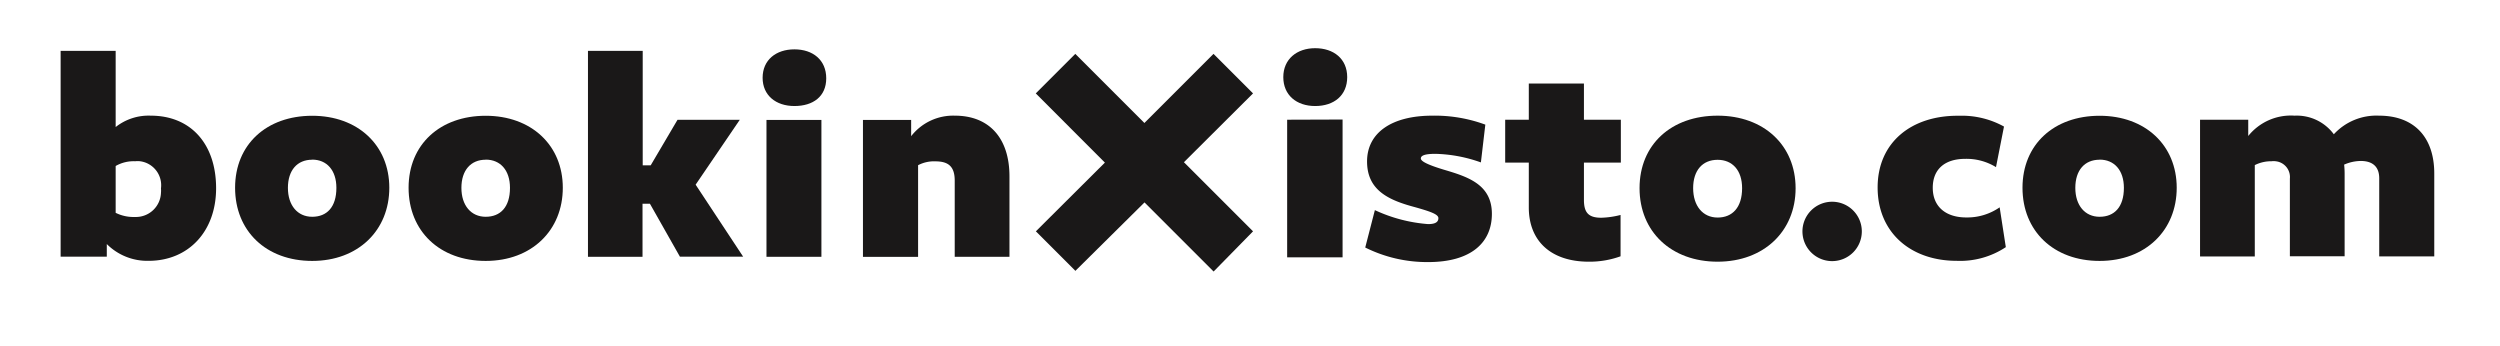 <svg id="Layer_1" data-name="Layer 1" xmlns="http://www.w3.org/2000/svg" viewBox="0 0 259.37 35.86"><defs><style>.cls-1{fill:#1a1818;}</style></defs><g id="Group_7578" data-name="Group 7578"><g id="Group_7578-2" data-name="Group 7578-2"><path id="Path_2479" data-name="Path 2479" class="cls-1" d="M22.42,19.53c0,4.48-2.87,7.53-7,7.53a5.94,5.94,0,0,1-4.34-1.74v1.31H6.29V5.28H12v7.9A5.51,5.51,0,0,1,15.64,12C19.79,12,22.42,14.93,22.42,19.53ZM12,17.23v4.85a4.15,4.15,0,0,0,2,.43A2.6,2.6,0,0,0,16.7,20a2.26,2.26,0,0,0,0-.45,2.51,2.51,0,0,0-2.16-2.82,2.27,2.27,0,0,0-.52,0,3.73,3.73,0,0,0-2,.48Z"/><path id="Path_2480" data-name="Path 2480" class="cls-1" d="M32.39,27.07c-4.77,0-8-3.09-8-7.59s3.27-7.47,8-7.47,8,3.05,8,7.47S37.16,27.07,32.39,27.07Zm0-10.5c-1.56,0-2.52,1.1-2.52,2.92s1,3,2.52,3,2.51-1,2.51-3c0-1.83-1-2.93-2.51-2.93Z"/><path id="Path_2481" data-name="Path 2481" class="cls-1" d="M50.39,27.07c-4.77,0-8-3.09-8-7.59s3.27-7.47,8-7.47,8,3.05,8,7.47S55.16,27.07,50.39,27.07Zm0-10.5c-1.55,0-2.52,1.1-2.52,2.92s1,3,2.52,3,2.52-1,2.52-3c0-1.83-1-2.93-2.52-2.93Z"/><path id="Path_2482" data-name="Path 2482" class="cls-1" d="M67.43,21.14h-.77v5.5H61V5.28h5.68V17.15h.83l2.78-4.72h6.46l-4.58,6.73,4.93,7.47H70.54Z"/><path id="Path_2483" data-name="Path 2483" class="cls-1" d="M79.12,8.07c0-1.85,1.39-2.95,3.3-2.95s3.3,1.1,3.3,3S84.35,11,82.42,11,79.12,9.89,79.12,8.07Zm6.1,4.37v14.2h-5.7V12.44Z"/><path id="Path_2484" data-name="Path 2484" class="cls-1" d="M104.73,18.3v8.34H99.05v-7.9c0-1.45-.64-2-2-2a3.54,3.54,0,0,0-1.8.4v9.51H89.53V12.44h5v1.69A5.52,5.52,0,0,1,99.07,12C102.61,12,104.73,14.31,104.73,18.3Z"/><path id="Path_2485" data-name="Path 2485" class="cls-1" d="M187,24a3.08,3.08,0,1,1,3.08,3.09h0A3.08,3.08,0,0,1,187,24Z"/><path id="Path_2486" data-name="Path 2486" class="cls-1" d="M207.91,13.13l-.83,4.21a5.86,5.86,0,0,0-3.19-.86c-2.09,0-3.37,1.05-3.37,3s1.34,3.08,3.48,3.08a5.88,5.88,0,0,0,3.46-1.05l.64,4.13A8.56,8.56,0,0,1,203,27.06c-4.75,0-8.2-2.92-8.2-7.61s3.53-7.5,8.44-7.44A9,9,0,0,1,207.91,13.13Z"/><path id="Path_2487" data-name="Path 2487" class="cls-1" d="M217.83,27.07c-4.77,0-8-3.09-8-7.59s3.27-7.47,8-7.47,8,3.05,8,7.47S222.6,27.07,217.83,27.07Zm0-10.5c-1.56,0-2.52,1.1-2.52,2.92s1,3,2.52,3,2.52-1,2.52-3c0-1.83-1-2.93-2.52-2.93Z"/><path id="Path_2488" data-name="Path 2488" class="cls-1" d="M252.55,18v8.6h-5.71v-8.1c0-1.18-.66-1.8-1.92-1.8a4.4,4.4,0,0,0-1.72.38,8.76,8.76,0,0,1,.05.91v8.6h-5.68V18.54a1.65,1.65,0,0,0-1.48-1.81,1.48,1.48,0,0,0-.42,0,3.76,3.76,0,0,0-1.74.4v9.48h-5.68V12.42h5v1.69A5.67,5.67,0,0,1,238.06,12a4.78,4.78,0,0,1,4.07,1.93A6,6,0,0,1,246.82,12C250.46,12,252.55,14.23,252.55,18Z"/></g><g id="Group_7579" data-name="Group 7579"><path id="Path_2489" data-name="Path 2489" class="cls-1" d="M133.14,8c0-1.86,1.4-3,3.31-3s3.32,1.1,3.32,3-1.37,3-3.32,3S133.14,9.86,133.14,8Zm6.15,4.4v14.3h-5.75V12.42Z"/></g><g id="Group_7580" data-name="Group 7580"><path id="Path_2490" data-name="Path 2490" class="cls-1" d="M154.1,12.93l-.46,3.92a15,15,0,0,0-4.72-.89c-1.19,0-1.51.21-1.51.48s.59.62,2.37,1.16c2.46.73,5,1.51,5,4.59,0,2.91-2.07,5-6.61,5a14.39,14.39,0,0,1-6.53-1.51l1-3.88a15.89,15.89,0,0,0,5.53,1.45c.73,0,1.06-.21,1.06-.62s-.89-.7-2.4-1.13c-2.76-.73-5-1.75-5-4.75S144.42,12,148.6,12A15.16,15.16,0,0,1,154.1,12.93Z"/></g><g id="Group_7581" data-name="Group 7581"><path id="Path_2491" data-name="Path 2491" class="cls-1" d="M168.13,26.59a9.44,9.44,0,0,1-3.29.56c-3.88,0-6.23-2.1-6.23-5.63V16.87h-2.45V12.42h2.45V8.67h5.72v3.75h3.83v4.45h-3.83v3.86c0,1.32.46,1.86,1.8,1.86a8.94,8.94,0,0,0,2-.29Z"/></g><g id="Group_7582" data-name="Group 7582"><path id="Path_2492" data-name="Path 2492" class="cls-1" d="M178.2,27.15c-4.8,0-8.1-3.1-8.1-7.63S173.4,12,178.2,12s8.09,3.08,8.09,7.53S183,27.15,178.2,27.15Zm0-10.57c-1.57,0-2.54,1.1-2.54,2.94s1,3.05,2.54,3.05,2.54-1.05,2.54-3.05c0-1.84-1-2.94-2.54-2.94Z"/></g><path id="Path_2493" data-name="Path 2493" class="cls-1" d="M130,9.69l-4.1-4.1-7.17,7.17-7.17-7.17-4.1,4.1,7.17,7.18L107.47,24l4.1,4.1L118.74,21l7.17,7.17L130,24l-7.17-7.17Z"/></g></svg>